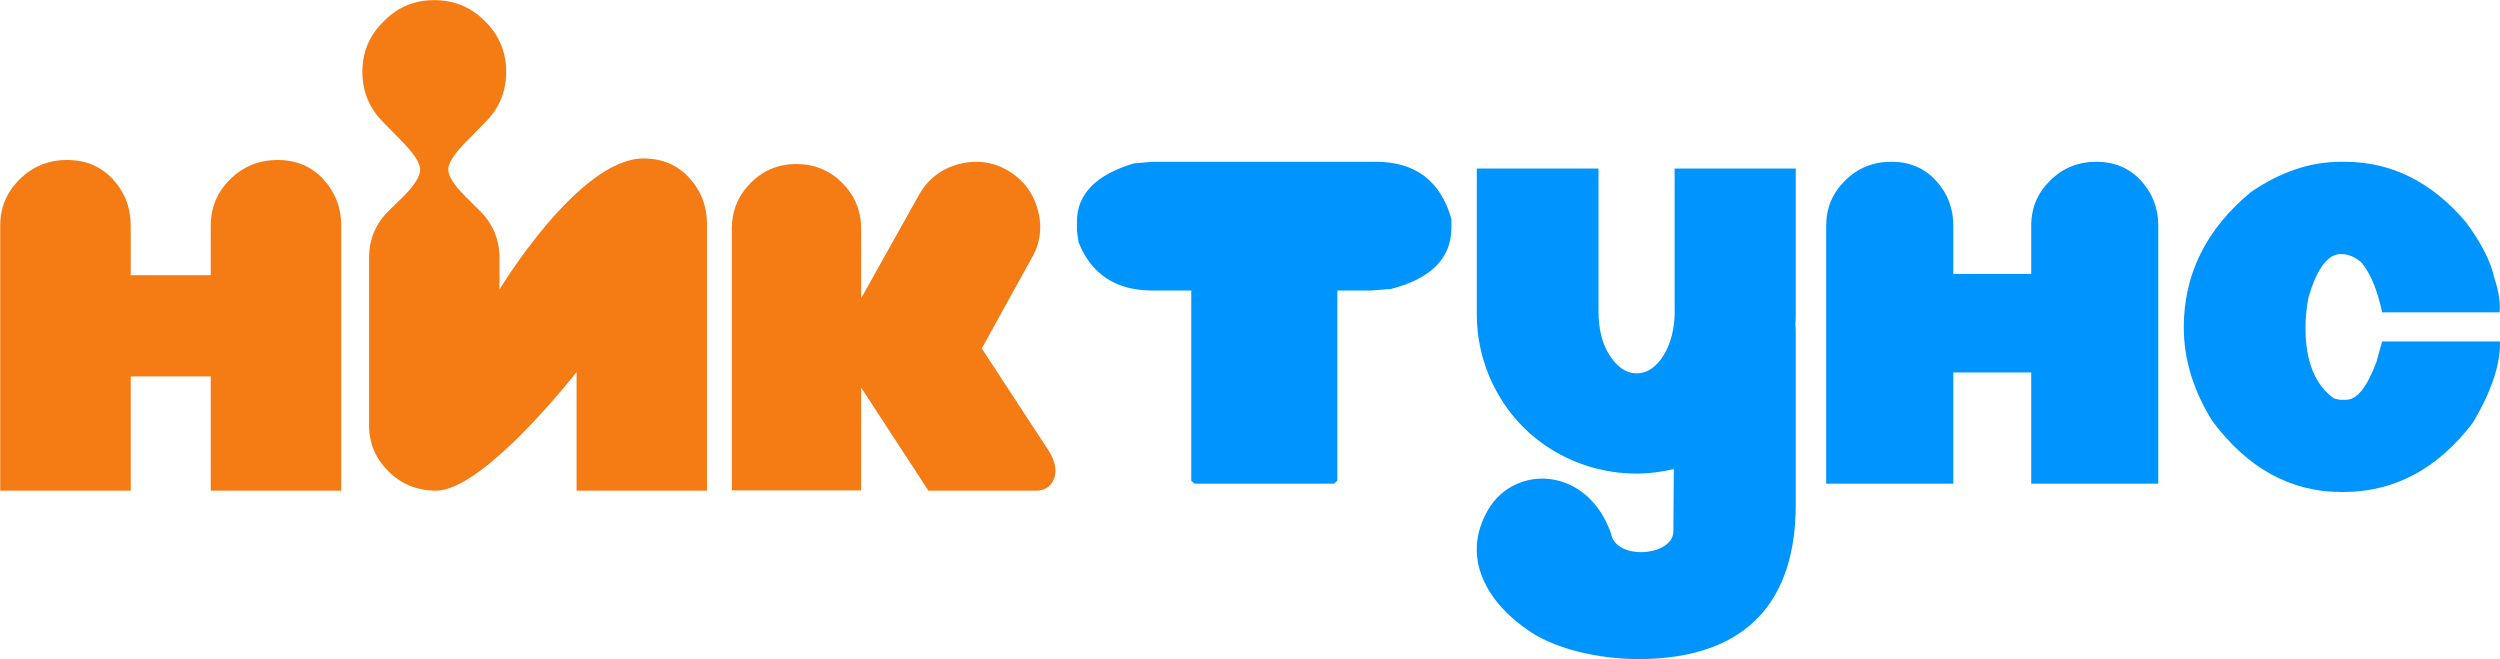 <?xml version="1.0" encoding="utf-8"?>
<!-- Generator: Adobe Illustrator 25.2.3, SVG Export Plug-In . SVG Version: 6.00 Build 0)  -->
<svg version="1.1" id="Layer_1" xmlns="http://www.w3.org/2000/svg" xmlns:xlink="http://www.w3.org/1999/xlink" x="0px" y="0px"
	 viewBox="0 0 7007.9 1847.6" style="enable-background:new 0 0 7007.9 1847.6;" xml:space="preserve">
<style type="text/css">
	.st0{fill-rule:evenodd;clip-rule:evenodd;fill:#F57C14;}
	.st1{fill-rule:evenodd;clip-rule:evenodd;fill:#0094FF;}
</style>
<g>
	<g transform="translate(-641 -549)">
		<path class="st0" d="M1007.5,1604.2v320.3H641.6v-742.8c0-51,18.1-94.3,54.3-129.9c36.2-36.2,80.7-54.3,133.5-54.3
			c52.2,0,94.9,18.1,128.2,54.3c33.2,36.2,49.8,79.5,49.8,129.9v138.8h224.3v-138.8c0-51,18.1-94.3,54.3-129.9
			c36.2-36.2,80.7-54.3,133.5-54.3c52.2,0,94.9,18.1,128.2,54.3c33.2,36.2,49.8,79.5,49.8,129.9v742.8h-365.8v-320.3H1007.5z"/>
		<path class="st0" d="M1857.8,549.4c-55.8,0-102.9,19.9-141.4,59.6c-39.7,38.5-59.6,85.7-59.6,141.4s19.9,103.2,59.6,142.3
			l43.6,44.5c37.9,37.9,57.8,65.8,58.7,85.4c0.9,19.6-15.7,46-48.9,79.2l-40.9,40c-35.6,35.6-53.4,78.9-53.4,129.8v468.7
			c0,51,18.1,94.3,54.3,129.8c36.2,36.2,80.7,54.3,133.4,54.3c134.9,0,394-332.5,394-332.5v332.5h365.6v-747.1
			c0-50.4-16.6-93.7-49.8-129.9c-33.2-36.2-75.9-54.2-128.1-54.2c-182.4,0-403.8,367.4-403.8,367.4v-89.1
			c0-50.4-17.8-93.7-53.4-129.8l-40-40c-33.8-33.2-50.7-59.3-50.1-78.9s20.5-47.7,59-85.7l43.6-44.5c39.7-38.5,59.6-86,59.6-142.3
			c0-55.7-19.9-103.2-59.6-142.3C1961.5,569,1914.1,549.4,1857.8,549.4z"/>
		<path class="st0" d="M3393.1,1525.8l183.4,280.3c15.4,23.1,23.1,43.9,23.1,62.3c0,7.7-1.2,14.8-3.6,21.4
			c-8.3,23.1-26.1,34.7-53.4,34.7h-299.1l-188.7-289.2v288.3h-362.3v-734.2c0-49.8,17.8-92.6,53.4-128.2c35-35,77.4-52.5,127.3-52.5
			c50.4,0,93.2,17.5,128.2,52.5c35.6,35.6,53.4,78.3,53.4,128.2v195.8l163.8-292.8c25.5-43.3,62.6-71.2,111.3-83.7
			c16-4.1,31.8-6.2,47.2-6.2c31.5,0,61.4,8.3,89.9,24.9c43.3,26.1,71.2,63.5,83.7,112.1c4.2,15.4,6.2,30.8,6.2,46.3
			c0,31.4-8.6,61.4-25.8,89.9L3393.1,1525.8z"/>
	</g>
</g>
<g>
	<path class="st1" d="M3856.5,453.5h-625.8l-52.1,4.5c-106.5,31.7-159.8,86.2-159.8,163.4v25.1l4.5,32.3
		c35.9,90.4,105.1,135.6,207.4,135.6h108.6v533.3l9,8.1h390.6l9.9-8.1V814.4h94.3l56.6-4.5c112.5-29.3,168.8-86.5,168.8-171.5v-25.1
		C4037.8,506.8,3967.2,453.5,3856.5,453.5z"/>
	<path class="st1" d="M7007.8,957.2h-330.4c-3,10.8-8.4,30.2-16.2,58.4c-26.3,70-54.5,105.1-84.4,105.1h-17.1l-17.1-3.6
		c-53.3-38.3-79.9-104.2-79.9-197.5c0-26.9,2.7-55.4,8.1-85.3c23.9-81.4,54.2-122.1,90.7-122.1c21,0,40.1,7.8,57.5,23.3
		c22.1,25.7,39.8,64.6,53,116.7c2.4,9,4.2,16.8,5.4,23.3h329.5c2.4-27.5-2.7-60.2-15.3-97.9c-9.6-44.3-35.6-95.5-78.1-153.5
		c-95.8-113.7-209.5-170.6-341.2-170.6h-10.8c-85.6,0-169.7,28.4-252.3,85.3c-125.1,103.6-187.7,229.9-187.7,378.9
		c0,89.2,26.6,176.6,79.9,262.2c98.8,132.9,219.7,199.3,362.7,199.3h3.6c144.3,0,265.8-64.9,364.5-194.8
		C6984.5,1095.8,7009.6,1020.1,7007.8,957.2z"/>
	<path class="st1" d="M4694.5,872.9c0,48.4-11.7,91.8-30.9,122.6c-20,32.5-45,50.9-75.9,50.9c-30.9,0-55.9-19.2-75.9-50.9
		c-20.9-31.7-30.9-74.2-30.9-122.6V472.5h-341.2v408.7c0,122.6,50,236.1,131.8,317.8c79.2,78.4,191.9,128.5,315.3,128.5
		c36.2,0,71.4-4.6,105.2-12.8l-1.3,174.6c0,70.1-162,83.3-174.8,5.7c-67.4-189.1-269.4-193.5-343.8-67.1
		c-80.8,137.1,0,266.7,121.1,345.3c71.2,45.7,182.7,73.3,297.5,74.4c314.5,0,443.1-171.1,443.1-433.5V932.8c0-7.5-0.4-14.8-1.1-22.1
		c0.7-9.7,1.1-19.5,1.1-29.4V472.5h-339.5V872.9z"/>
	<path class="st1" d="M5876.7,453.5c-51.4,0-94.8,17.6-130,52.8c-35.3,34.6-52.9,76.8-52.9,126.4v135.1h-218.4V632.7
		c0-49.1-16.2-91.2-48.6-126.4c-32.4-35.2-74-52.8-124.8-52.8c-51.4,0-94.8,17.6-130,52.8c-35.2,34.6-52.9,76.8-52.9,126.4v723.1
		h356.3v-311.8h218.4v311.8H6050V632.7c0-49.1-16.2-91.2-48.6-126.4C5969.1,471.1,5927.5,453.5,5876.7,453.5z"/>
</g>
</svg>
